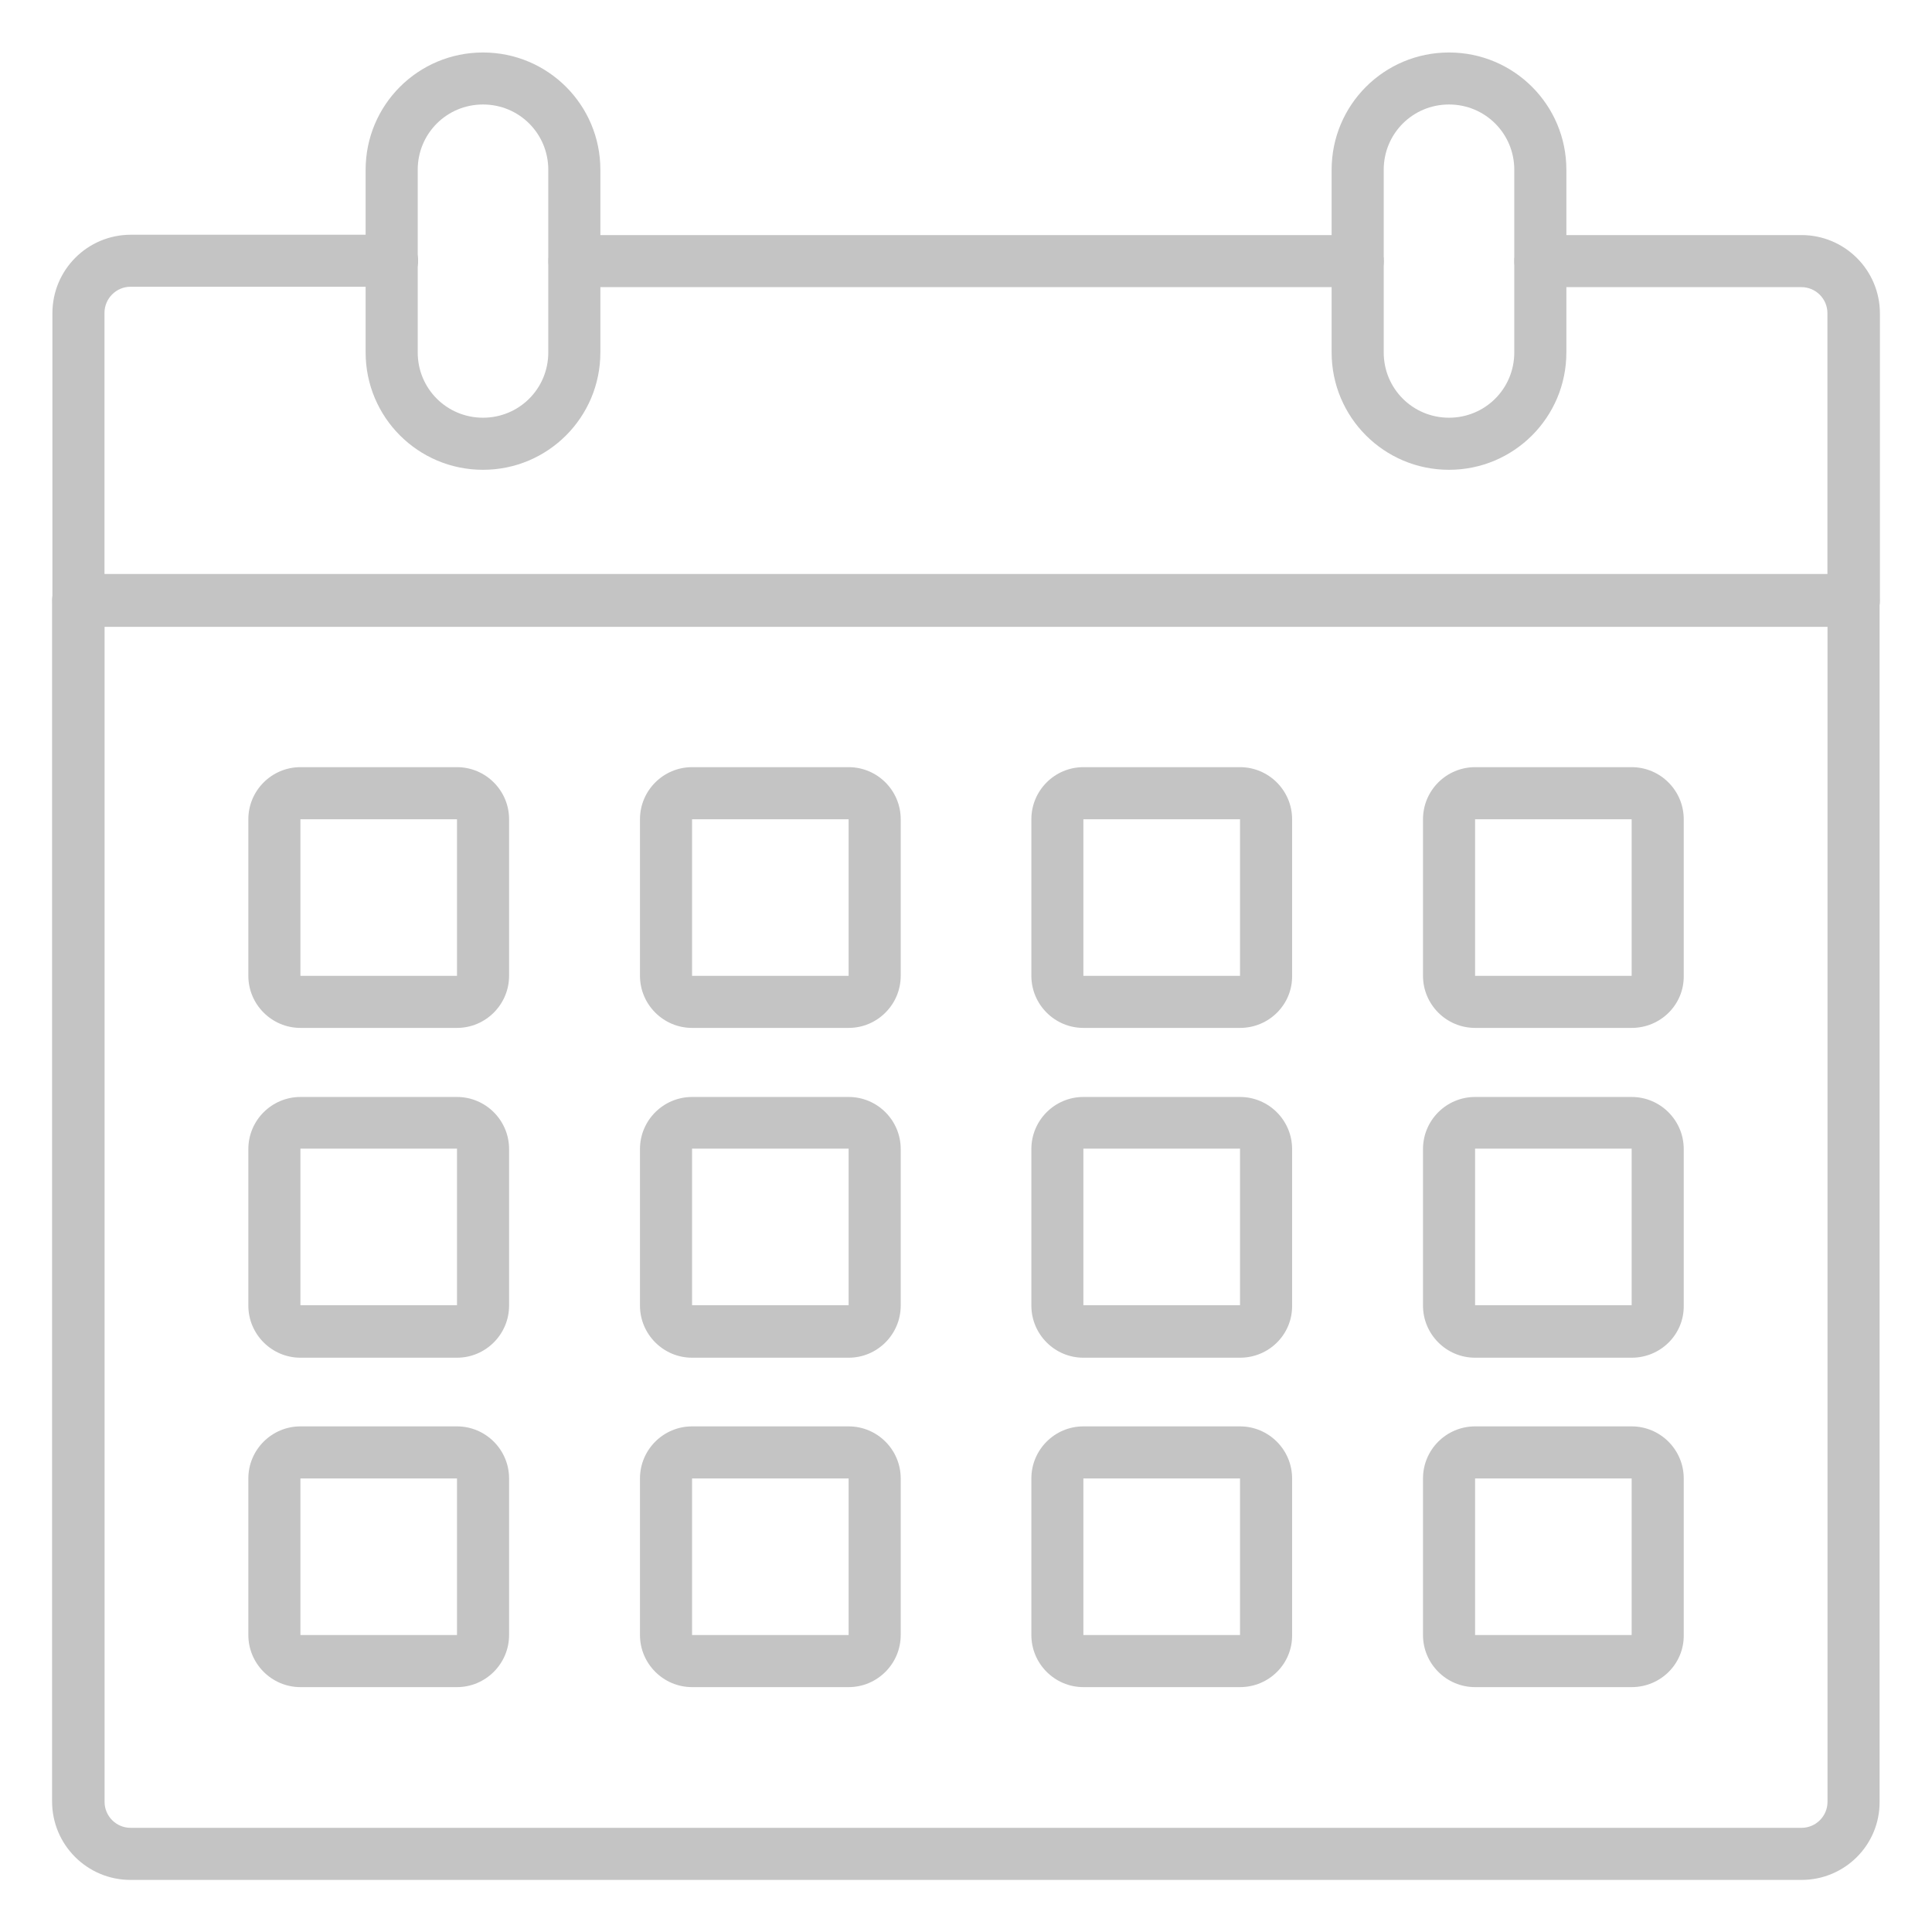 <svg width="24" height="24" viewBox="0 0 24 24" fill="none" xmlns="http://www.w3.org/2000/svg">
<path d="M22.379 23.353H1.622C1.083 23.353 0.647 22.917 0.647 22.378V7.458C0.647 7.28 0.793 7.134 0.971 7.134H23.026C23.204 7.134 23.349 7.28 23.349 7.458V22.378C23.354 22.917 22.918 23.353 22.379 23.353ZM1.299 7.786V22.383C1.299 22.561 1.444 22.706 1.622 22.706H22.379C22.557 22.706 22.702 22.561 22.702 22.383V7.786H1.299Z" fill="#C4C4C4"/>
<path d="M23.025 7.786H0.975C0.797 7.786 0.651 7.641 0.651 7.462V3.891C0.651 3.352 1.087 2.916 1.626 2.916H4.87C5.048 2.916 5.194 3.061 5.194 3.239C5.194 3.417 5.048 3.562 4.87 3.562H1.622C1.444 3.562 1.298 3.708 1.298 3.886V7.13H22.701V3.891C22.701 3.712 22.556 3.567 22.378 3.567H19.134C18.956 3.567 18.811 3.422 18.811 3.244C18.811 3.066 18.956 2.92 19.134 2.92H22.378C22.917 2.92 23.353 3.356 23.353 3.895V7.462C23.353 7.641 23.208 7.786 23.025 7.786Z" fill="#C4C4C4"/>
<path d="M16.866 3.567H7.135C6.957 3.567 6.812 3.422 6.812 3.244C6.812 3.066 6.957 2.92 7.135 2.92H16.866C17.044 2.92 17.19 3.066 17.19 3.244C17.19 3.422 17.044 3.567 16.866 3.567Z" fill="#C4C4C4"/>
<path d="M18 5.836C17.194 5.836 16.542 5.184 16.542 4.378V2.109C16.542 1.303 17.194 0.652 18 0.652C18.806 0.652 19.458 1.303 19.458 2.109V4.378C19.458 5.184 18.806 5.836 18 5.836ZM18 1.298C17.55 1.298 17.189 1.659 17.189 2.109V4.378C17.189 4.828 17.55 5.189 18 5.189C18.45 5.189 18.811 4.828 18.811 4.378V2.109C18.811 1.659 18.45 1.298 18 1.298Z" fill="#C4C4C4"/>
<path d="M6 5.836C5.194 5.836 4.542 5.184 4.542 4.378V2.109C4.542 1.303 5.194 0.652 6 0.652C6.806 0.652 7.458 1.303 7.458 2.109V4.378C7.458 5.184 6.806 5.836 6 5.836ZM6 1.298C5.55 1.298 5.189 1.659 5.189 2.109V4.378C5.189 4.828 5.55 5.189 6 5.189C6.45 5.189 6.811 4.828 6.811 4.378V2.109C6.811 1.659 6.45 1.298 6 1.298Z" fill="#C4C4C4"/>
<path d="M10.542 12.769H8.597C8.241 12.769 7.95 12.478 7.95 12.122V10.177C7.95 9.82 8.241 9.53 8.597 9.53H10.542C10.899 9.53 11.189 9.82 11.189 10.177V12.122C11.189 12.478 10.899 12.769 10.542 12.769ZM8.597 10.177V12.122H10.542V10.177H8.597V10.177Z" fill="#C4C4C4"/>
<path d="M5.677 12.769H3.732C3.376 12.769 3.085 12.478 3.085 12.122V10.177C3.085 9.82 3.376 9.53 3.732 9.53H5.677C6.033 9.53 6.324 9.82 6.324 10.177V12.122C6.324 12.478 6.033 12.769 5.677 12.769ZM3.732 10.177V12.122H5.677V10.177H3.732V10.177Z" fill="#C4C4C4"/>
<path d="M15.404 12.769H13.458C13.102 12.769 12.812 12.478 12.812 12.122V10.177C12.812 9.82 13.102 9.53 13.458 9.53H15.404C15.76 9.53 16.051 9.82 16.051 10.177V12.122C16.055 12.478 15.765 12.769 15.404 12.769ZM13.458 10.177V12.122H15.404V10.177H13.458V10.177Z" fill="#C4C4C4"/>
<path d="M20.269 12.769H18.324C17.967 12.769 17.677 12.478 17.677 12.122V10.177C17.677 9.82 17.967 9.53 18.324 9.53H20.269C20.625 9.53 20.916 9.82 20.916 10.177V12.122C20.921 12.478 20.63 12.769 20.269 12.769ZM18.324 10.177V12.122H20.269V10.177H18.324V10.177Z" fill="#C4C4C4"/>
<path d="M5.677 16.866H3.732C3.376 16.866 3.085 16.575 3.085 16.219V14.274C3.085 13.917 3.376 13.627 3.732 13.627H5.677C6.033 13.627 6.324 13.917 6.324 14.274V16.219C6.324 16.575 6.033 16.866 5.677 16.866ZM3.732 14.269V16.214H5.677V14.269H3.732Z" fill="#C4C4C4"/>
<path d="M10.542 16.866H8.597C8.241 16.866 7.95 16.575 7.95 16.219V14.274C7.95 13.917 8.241 13.627 8.597 13.627H10.542C10.899 13.627 11.189 13.917 11.189 14.274V16.219C11.189 16.575 10.899 16.866 10.542 16.866ZM8.597 14.269V16.214H10.542V14.269H8.597Z" fill="#C4C4C4"/>
<path d="M15.404 16.866H13.458C13.102 16.866 12.812 16.575 12.812 16.219V14.274C12.812 13.917 13.102 13.627 13.458 13.627H15.404C15.76 13.627 16.051 13.917 16.051 14.274V16.219C16.055 16.575 15.765 16.866 15.404 16.866ZM13.458 14.269V16.214H15.404V14.269H13.458Z" fill="#C4C4C4"/>
<path d="M20.269 16.866H18.324C17.967 16.866 17.677 16.575 17.677 16.219V14.274C17.677 13.917 17.967 13.627 18.324 13.627H20.269C20.625 13.627 20.916 13.917 20.916 14.274V16.219C20.921 16.575 20.63 16.866 20.269 16.866ZM18.324 14.269V16.214H20.269V14.269H18.324Z" fill="#C4C4C4"/>
<path d="M15.404 20.958H13.458C13.102 20.958 12.812 20.667 12.812 20.311V18.366C12.812 18.009 13.102 17.719 13.458 17.719H15.404C15.76 17.719 16.051 18.009 16.051 18.366V20.311C16.055 20.667 15.765 20.958 15.404 20.958ZM13.458 18.366V20.311H15.404V18.366H13.458Z" fill="#C4C4C4"/>
<path d="M20.269 20.958H18.324C17.967 20.958 17.677 20.667 17.677 20.311V18.366C17.677 18.009 17.967 17.719 18.324 17.719H20.269C20.625 17.719 20.916 18.009 20.916 18.366V20.311C20.921 20.667 20.63 20.958 20.269 20.958ZM18.324 18.366V20.311H20.269V18.366H18.324Z" fill="#C4C4C4"/>
<path d="M5.677 20.958H3.732C3.376 20.958 3.085 20.667 3.085 20.311V18.366C3.085 18.009 3.376 17.719 3.732 17.719H5.677C6.033 17.719 6.324 18.009 6.324 18.366V20.311C6.324 20.667 6.033 20.958 5.677 20.958ZM3.732 18.366V20.311H5.677V18.366H3.732Z" fill="#C4C4C4"/>
<path d="M10.542 20.958H8.597C8.241 20.958 7.95 20.667 7.95 20.311V18.366C7.95 18.009 8.241 17.719 8.597 17.719H10.542C10.899 17.719 11.189 18.009 11.189 18.366V20.311C11.189 20.667 10.899 20.958 10.542 20.958ZM8.597 18.366V20.311H10.542V18.366H8.597Z" fill="#C4C4C4"/>
</svg>
